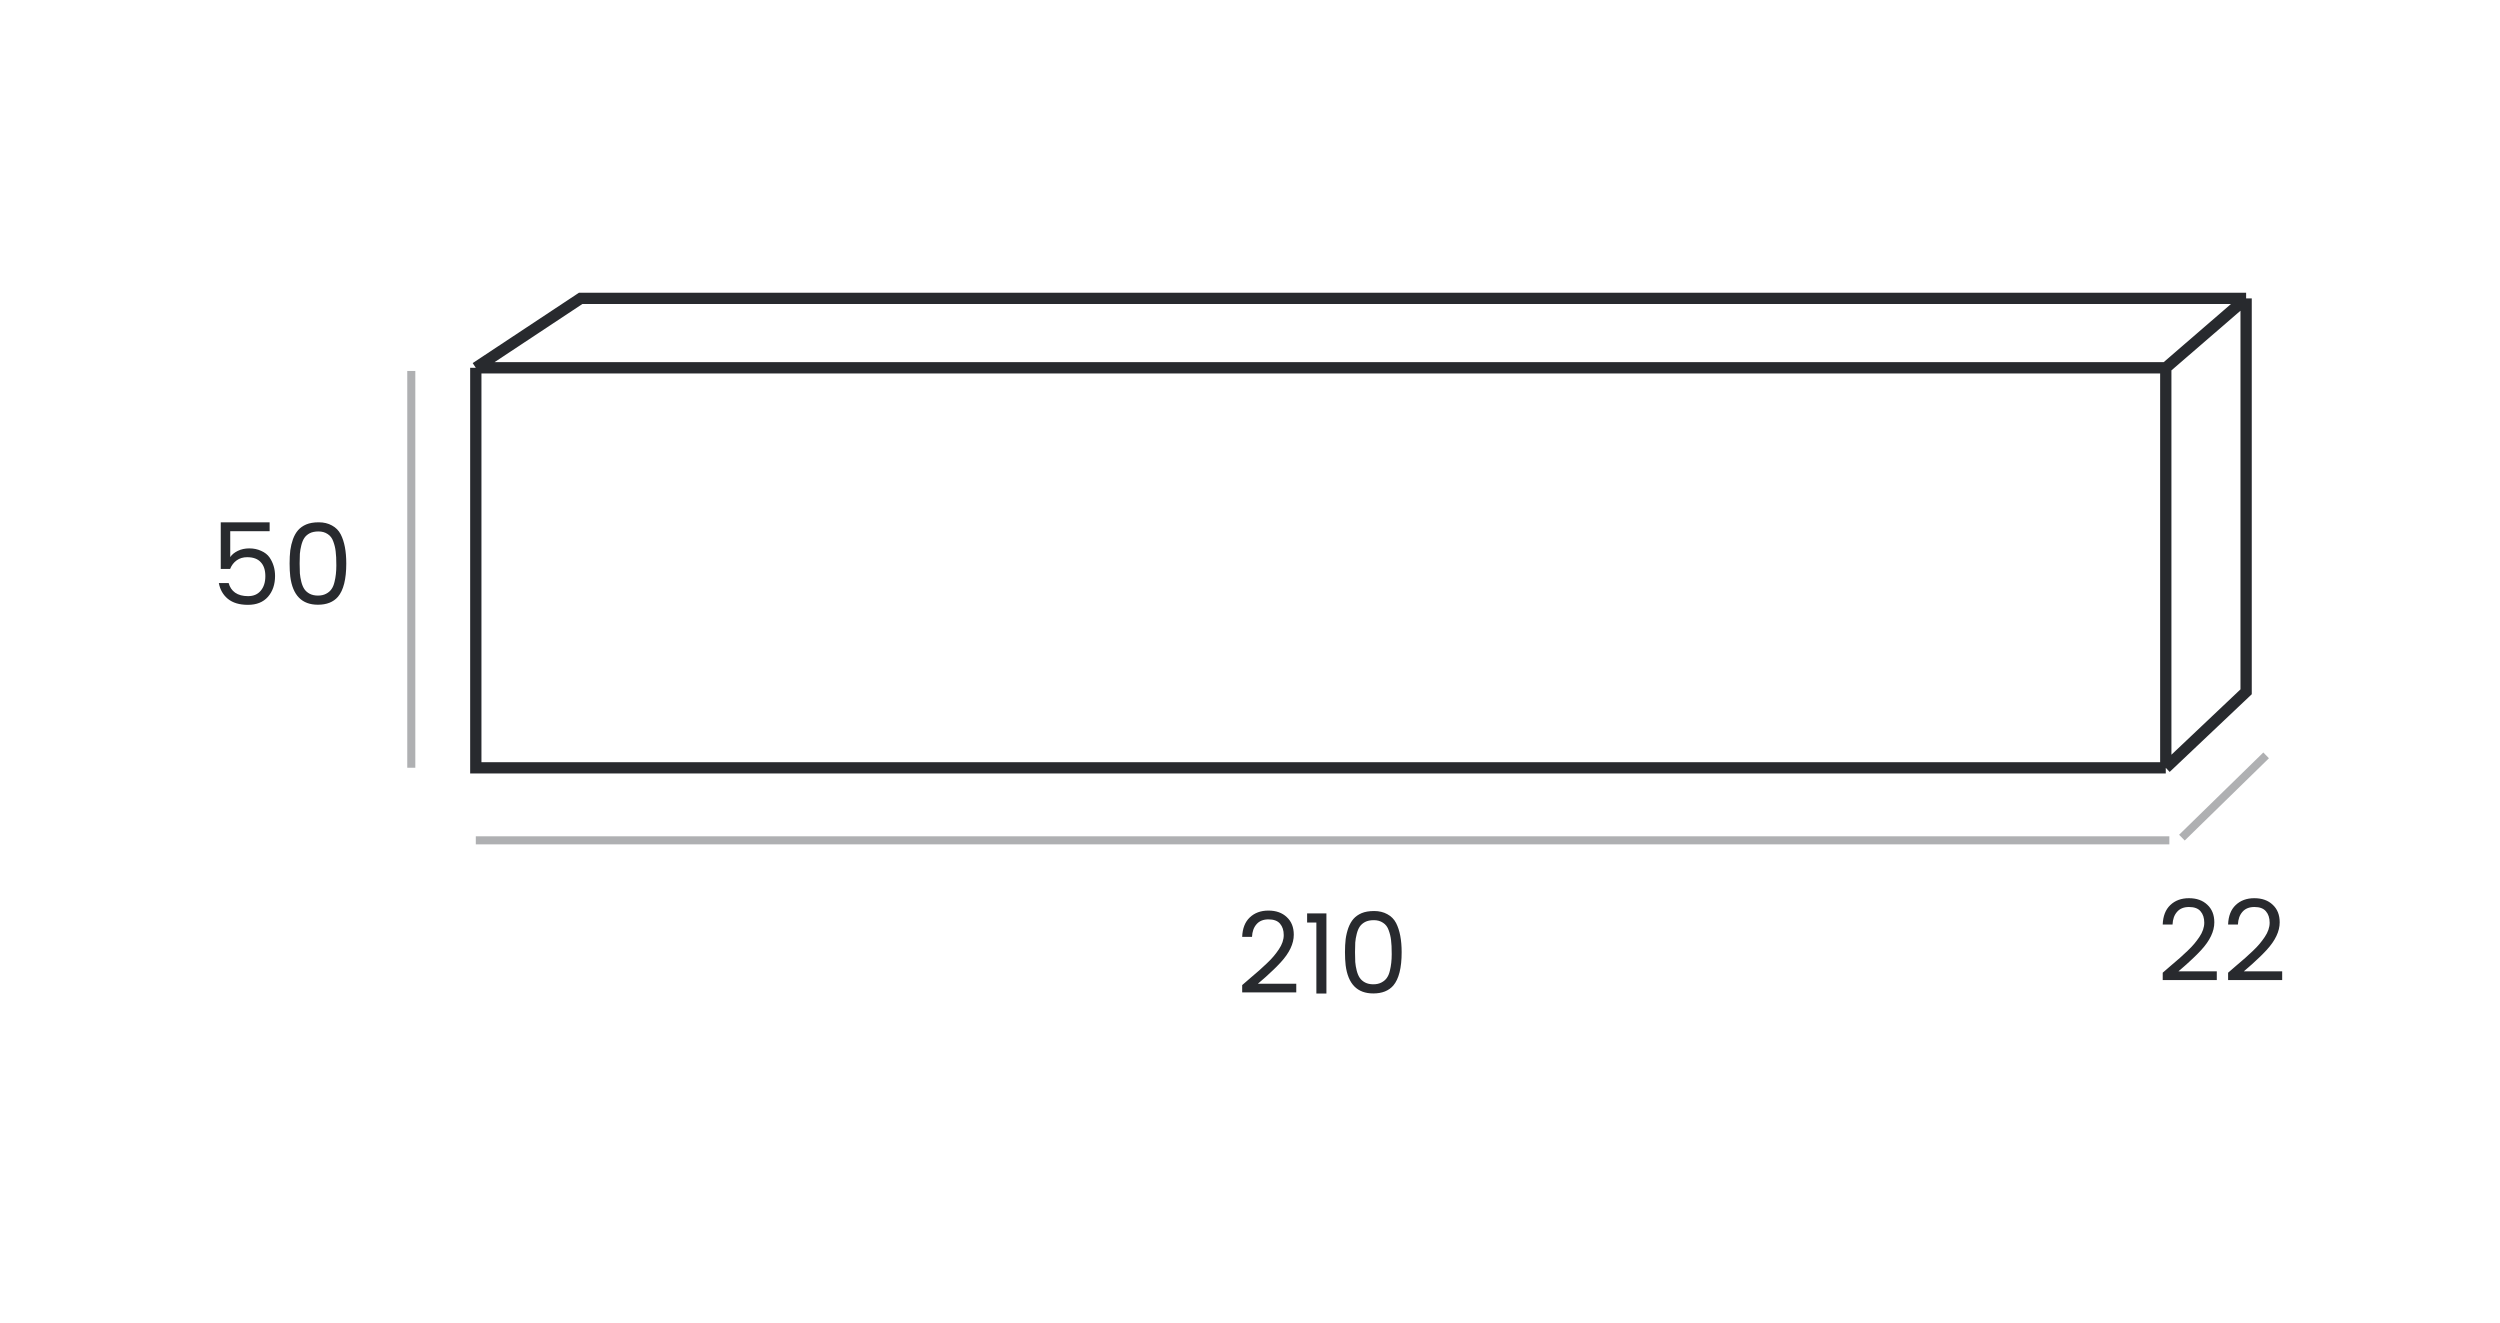 <svg width="310" height="164" viewBox="0 0 310 164" fill="none" xmlns="http://www.w3.org/2000/svg">
<path d="M59 45.607L268.557 45.607M59 45.607V95.211H268.557M59 45.607L72 37H278.519M268.557 45.607V95.211M268.557 45.607L278.519 37M268.557 95.211L278.519 85.784V37" stroke="#282A2E" stroke-width="1.4"/>
<path d="M51 46V95.2" stroke="#AFB0B2"/>
<path d="M59 104.201H269" stroke="#AFB0B2"/>
<path d="M270.557 103.867L281 93.665" stroke="#AFB0B2"/>
<path d="M268.177 121.526V120.616C268.401 120.42 268.751 120.116 269.227 119.706C269.712 119.295 270.071 118.987 270.305 118.782C270.538 118.567 270.846 118.282 271.229 117.928C271.611 117.564 271.901 117.26 272.097 117.018C272.302 116.775 272.512 116.495 272.727 116.178C273.128 115.58 273.329 114.992 273.329 114.414C273.329 113.826 273.175 113.354 272.867 113C272.568 112.645 272.092 112.468 271.439 112.468C270.795 112.468 270.3 112.668 269.955 113.07C269.609 113.462 269.423 113.984 269.395 114.638H268.177C268.214 113.592 268.527 112.79 269.115 112.23C269.712 111.66 270.482 111.376 271.425 111.376C272.377 111.376 273.137 111.646 273.707 112.188C274.285 112.72 274.575 113.448 274.575 114.372C274.575 115.482 274.033 116.626 272.951 117.802C272.559 118.222 272.255 118.53 272.041 118.726C271.443 119.304 270.804 119.878 270.123 120.448H274.883V121.526H268.177ZM276.284 121.526V120.616C276.508 120.42 276.858 120.116 277.334 119.706C277.819 119.295 278.179 118.987 278.412 118.782C278.645 118.567 278.953 118.282 279.336 117.928C279.719 117.564 280.008 117.26 280.204 117.018C280.409 116.775 280.619 116.495 280.834 116.178C281.235 115.58 281.436 114.992 281.436 114.414C281.436 113.826 281.282 113.354 280.974 113C280.675 112.645 280.199 112.468 279.546 112.468C278.902 112.468 278.407 112.668 278.062 113.07C277.717 113.462 277.53 113.984 277.502 114.638H276.284C276.321 113.592 276.634 112.79 277.222 112.23C277.819 111.66 278.589 111.376 279.532 111.376C280.484 111.376 281.245 111.646 281.814 112.188C282.393 112.72 282.682 113.448 282.682 114.372C282.682 115.482 282.141 116.626 281.058 117.802C280.666 118.222 280.363 118.53 280.148 118.726C279.551 119.304 278.911 119.878 278.23 120.448H282.99V121.526H276.284Z" fill="#282A2E"/>
<path d="M154.031 123.061V122.151C154.255 121.955 154.605 121.652 155.081 121.241C155.566 120.831 155.926 120.523 156.159 120.317C156.392 120.103 156.7 119.818 157.083 119.463C157.466 119.099 157.755 118.796 157.951 118.553C158.156 118.311 158.366 118.031 158.581 117.713C158.982 117.116 159.183 116.528 159.183 115.949C159.183 115.361 159.029 114.89 158.721 114.535C158.422 114.181 157.946 114.003 157.293 114.003C156.649 114.003 156.154 114.204 155.809 114.605C155.464 114.997 155.277 115.52 155.249 116.173H154.031C154.068 115.128 154.381 114.325 154.969 113.765C155.566 113.196 156.336 112.911 157.279 112.911C158.231 112.911 158.992 113.182 159.561 113.723C160.14 114.255 160.429 114.983 160.429 115.907C160.429 117.018 159.888 118.161 158.805 119.337C158.413 119.757 158.11 120.065 157.895 120.261C157.298 120.84 156.658 121.414 155.977 121.983H160.737V123.061H154.031ZM163.23 123.201V114.395H162.082V113.261H164.476V123.201H163.23ZM167.827 113.947C168.088 113.649 168.424 113.411 168.835 113.233C169.255 113.056 169.773 112.967 170.389 112.967C171.014 112.967 171.56 113.098 172.027 113.359C172.503 113.611 172.867 113.98 173.119 114.465C173.576 115.361 173.805 116.565 173.805 118.077C173.805 120.019 173.459 121.395 172.769 122.207C172.199 122.861 171.373 123.187 170.291 123.187C168.303 123.187 167.159 122.025 166.861 119.701C166.805 119.216 166.777 118.675 166.777 118.077C166.777 117.471 166.805 116.929 166.861 116.453C166.926 115.968 167.038 115.501 167.197 115.053C167.365 114.605 167.575 114.237 167.827 113.947ZM172.195 115.347C172.055 114.937 171.821 114.629 171.495 114.423C171.177 114.209 170.799 114.101 170.361 114.101C169.922 114.101 169.558 114.176 169.269 114.325C168.989 114.475 168.769 114.666 168.611 114.899C168.452 115.133 168.326 115.436 168.233 115.809C168.139 116.173 168.079 116.528 168.051 116.873C168.032 117.209 168.023 117.611 168.023 118.077C168.023 118.544 168.032 118.95 168.051 119.295C168.079 119.631 168.139 119.986 168.233 120.359C168.326 120.723 168.452 121.022 168.611 121.255C168.769 121.489 168.989 121.68 169.269 121.829C169.558 121.979 169.899 122.053 170.291 122.053C170.683 122.053 171.019 121.979 171.299 121.829C171.588 121.68 171.812 121.489 171.971 121.255C172.139 121.022 172.265 120.719 172.349 120.345C172.498 119.748 172.573 119.071 172.573 118.315C172.573 117.559 172.545 116.976 172.489 116.565C172.442 116.155 172.344 115.749 172.195 115.347Z" fill="#282A2E"/>
<path d="M27.373 64.766H33.435V65.872H28.549V69.078C28.755 68.77 29.067 68.513 29.487 68.308C29.907 68.103 30.383 68 30.915 68C31.457 68 31.947 68.103 32.385 68.308C32.833 68.504 33.179 68.775 33.421 69.12C33.879 69.792 34.107 70.557 34.107 71.416C34.107 72.471 33.813 73.334 33.225 74.006C32.637 74.669 31.811 75 30.747 75C29.693 75 28.862 74.753 28.255 74.258C27.658 73.763 27.285 73.11 27.135 72.298H28.353C28.484 72.802 28.75 73.199 29.151 73.488C29.562 73.777 30.099 73.922 30.761 73.922C31.433 73.922 31.956 73.698 32.329 73.25C32.712 72.802 32.903 72.2 32.903 71.444C32.903 70.688 32.712 70.109 32.329 69.708C31.956 69.297 31.396 69.092 30.649 69.092C30.145 69.092 29.711 69.223 29.347 69.484C28.983 69.745 28.713 70.1 28.535 70.548H27.373V64.766ZM36.96 65.746C37.222 65.447 37.558 65.209 37.968 65.032C38.388 64.855 38.906 64.766 39.522 64.766C40.148 64.766 40.694 64.897 41.16 65.158C41.636 65.41 42 65.779 42.252 66.264C42.71 67.16 42.938 68.364 42.938 69.876C42.938 71.817 42.593 73.194 41.902 74.006C41.333 74.659 40.507 74.986 39.424 74.986C37.436 74.986 36.293 73.824 35.994 71.5C35.938 71.015 35.91 70.473 35.91 69.876C35.91 69.269 35.938 68.728 35.994 68.252C36.06 67.767 36.172 67.3 36.33 66.852C36.498 66.404 36.708 66.035 36.96 65.746ZM41.328 67.146C41.188 66.735 40.955 66.427 40.628 66.222C40.311 66.007 39.933 65.9 39.494 65.9C39.056 65.9 38.692 65.975 38.402 66.124C38.122 66.273 37.903 66.465 37.744 66.698C37.586 66.931 37.46 67.235 37.366 67.608C37.273 67.972 37.212 68.327 37.184 68.672C37.166 69.008 37.156 69.409 37.156 69.876C37.156 70.343 37.166 70.749 37.184 71.094C37.212 71.43 37.273 71.785 37.366 72.158C37.46 72.522 37.586 72.821 37.744 73.054C37.903 73.287 38.122 73.479 38.402 73.628C38.692 73.777 39.032 73.852 39.424 73.852C39.816 73.852 40.152 73.777 40.432 73.628C40.722 73.479 40.946 73.287 41.104 73.054C41.272 72.821 41.398 72.517 41.482 72.144C41.632 71.547 41.706 70.87 41.706 70.114C41.706 69.358 41.678 68.775 41.622 68.364C41.576 67.953 41.478 67.547 41.328 67.146Z" fill="#282A2E"/>
</svg>
